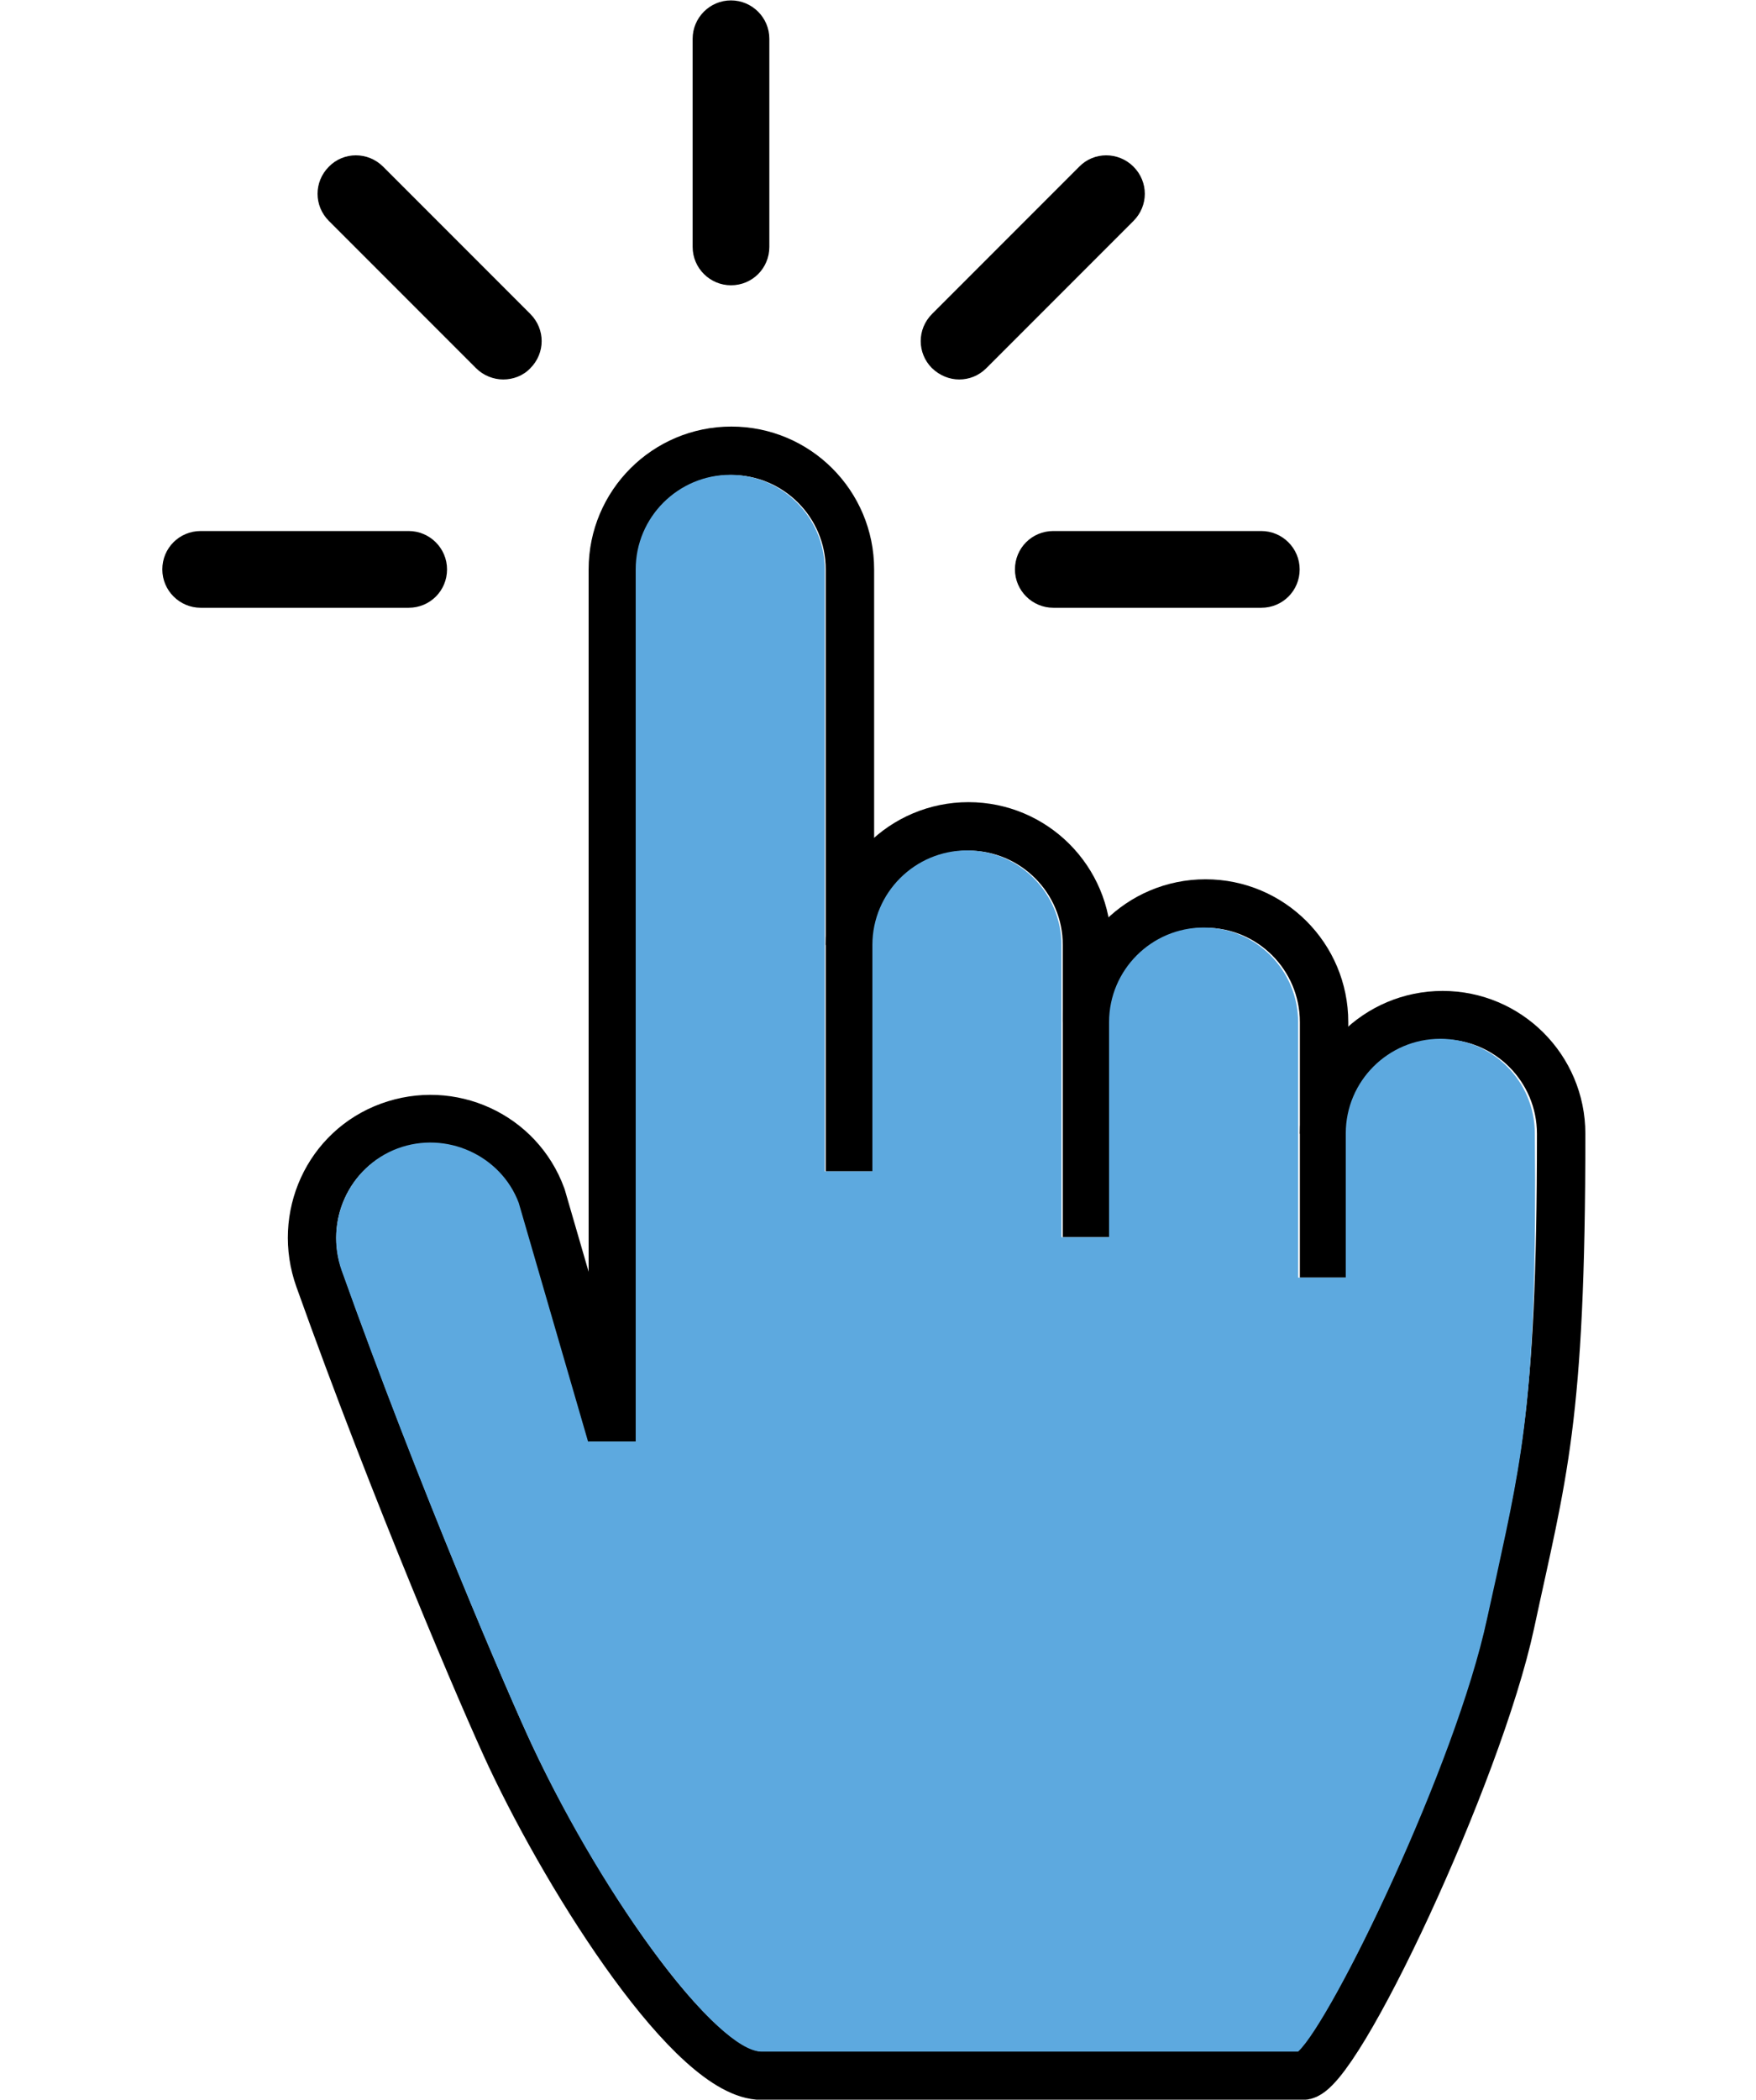 <?xml version="1.0" encoding="utf-8"?>
<!-- Generator: Adobe Illustrator 26.0.3, SVG Export Plug-In . SVG Version: 6.00 Build 0)  -->
<svg version="1.1" id="Layer_1" xmlns="http://www.w3.org/2000/svg" xmlns:xlink="http://www.w3.org/1999/xlink" x="0px" y="0px"
	 viewBox="0 0 45.33 54.17" style="enable-background:new 0 0 45.33 54.17;" xml:space="preserve">
<style type="text/css">
	.st0{fill:none;stroke:#000000;stroke-width:1.25;stroke-miterlimit:10;}
	.st1{fill:#5DA9DF;}
</style>
<g>
	<path class="st0" d="M21.94,30.22V14.69c0-1.69-1.37-3.06-3.06-3.06s-3.06,1.37-3.06,3.06v22.5"/>
	<path class="st0" d="M34.18,29.25c0-1.69,1.37-3.06,3.06-3.06s3.06,1.37,3.06,3.06c0,7.43-0.48,8.76-1.31,12.63
		s-4.49,11.67-5.35,11.67s-13.98,0-13.98,0c-1.78,0-4.92-4.93-6.47-8.22c-0.65-1.38-2.98-6.82-4.95-12.34
		c-0.57-1.59,0.22-3.35,1.81-3.93s3.35,0.22,3.93,1.81l1.79,6.16"/>
	<path class="st0" d="M21.94,24.38c0-1.69,1.37-3.06,3.06-3.06s3.06,1.37,3.06,3.06v7.54"/>
	<path class="st0" d="M28.06,26.37c0-1.69,1.37-3.06,3.06-3.06s3.06,1.37,3.06,3.06v6.59"/>
</g>
<path d="M18.87,7.36c-0.54,0-0.99-0.44-0.99-0.99V1c0-0.54,0.44-0.99,0.99-0.99c0.54,0,0.99,0.44,0.99,0.99v5.37
	C19.86,6.92,19.42,7.36,18.87,7.36z"/>
<path d="M10.55,15.68H5.18c-0.54,0-0.99-0.44-0.99-0.99s0.44-0.99,0.99-0.99h5.37c0.54,0,0.99,0.44,0.99,0.99
	S11.1,15.68,10.55,15.68z"/>
<path d="M12.99,9.79c-0.25,0-0.51-0.1-0.7-0.29l-3.8-3.8c-0.39-0.39-0.39-1.01,0-1.4c0.38-0.39,1.01-0.39,1.4,0l3.8,3.8
	c0.39,0.39,0.39,1.01,0,1.4C13.5,9.7,13.24,9.79,12.99,9.79z"/>
<path d="M24.76,9.79c-0.25,0-0.5-0.1-0.7-0.29c-0.39-0.39-0.39-1.01,0-1.4l3.8-3.8c0.38-0.39,1.01-0.39,1.4,0
	c0.39,0.39,0.39,1.01,0,1.4l-3.8,3.8C25.26,9.7,25.01,9.79,24.76,9.79z"/>
<path d="M32.56,15.68h-5.37c-0.54,0-0.99-0.44-0.99-0.99s0.44-0.99,0.99-0.99h5.37c0.54,0,0.99,0.44,0.99,0.99
	S33.11,15.68,32.56,15.68z"/>
<path class="st1" d="M38.64,40.62l-0.25,1.13c-0.81,3.79-4.01,10.38-4.88,11.18H19.66c-1.13,0-4.01-3.82-5.91-7.87
	c-0.58-1.23-2.92-6.65-4.93-12.28c-0.45-1.27,0.19-2.68,1.44-3.15c1.26-0.47,2.67,0.18,3.13,1.4l1.79,6.16l0,0v0h1.23v-22.5
	c0-1.35,1.1-2.44,2.44-2.44s2.44,1.1,2.44,2.44v15.53h1.23v-5.84c0-1.35,1.1-2.44,2.44-2.44c1.35,0,2.44,1.1,2.44,2.44v7.54h1.23
	v-5.55c0-1.35,1.1-2.44,2.44-2.44c1.35,0,2.44,1.1,2.44,2.44v6.59h1.23v-3.72c0-1.35,1.1-2.44,2.44-2.44c1.35,0,2.44,1.1,2.44,2.44
	C39.69,35.84,39.31,37.54,38.64,40.62z"/>
</svg>
